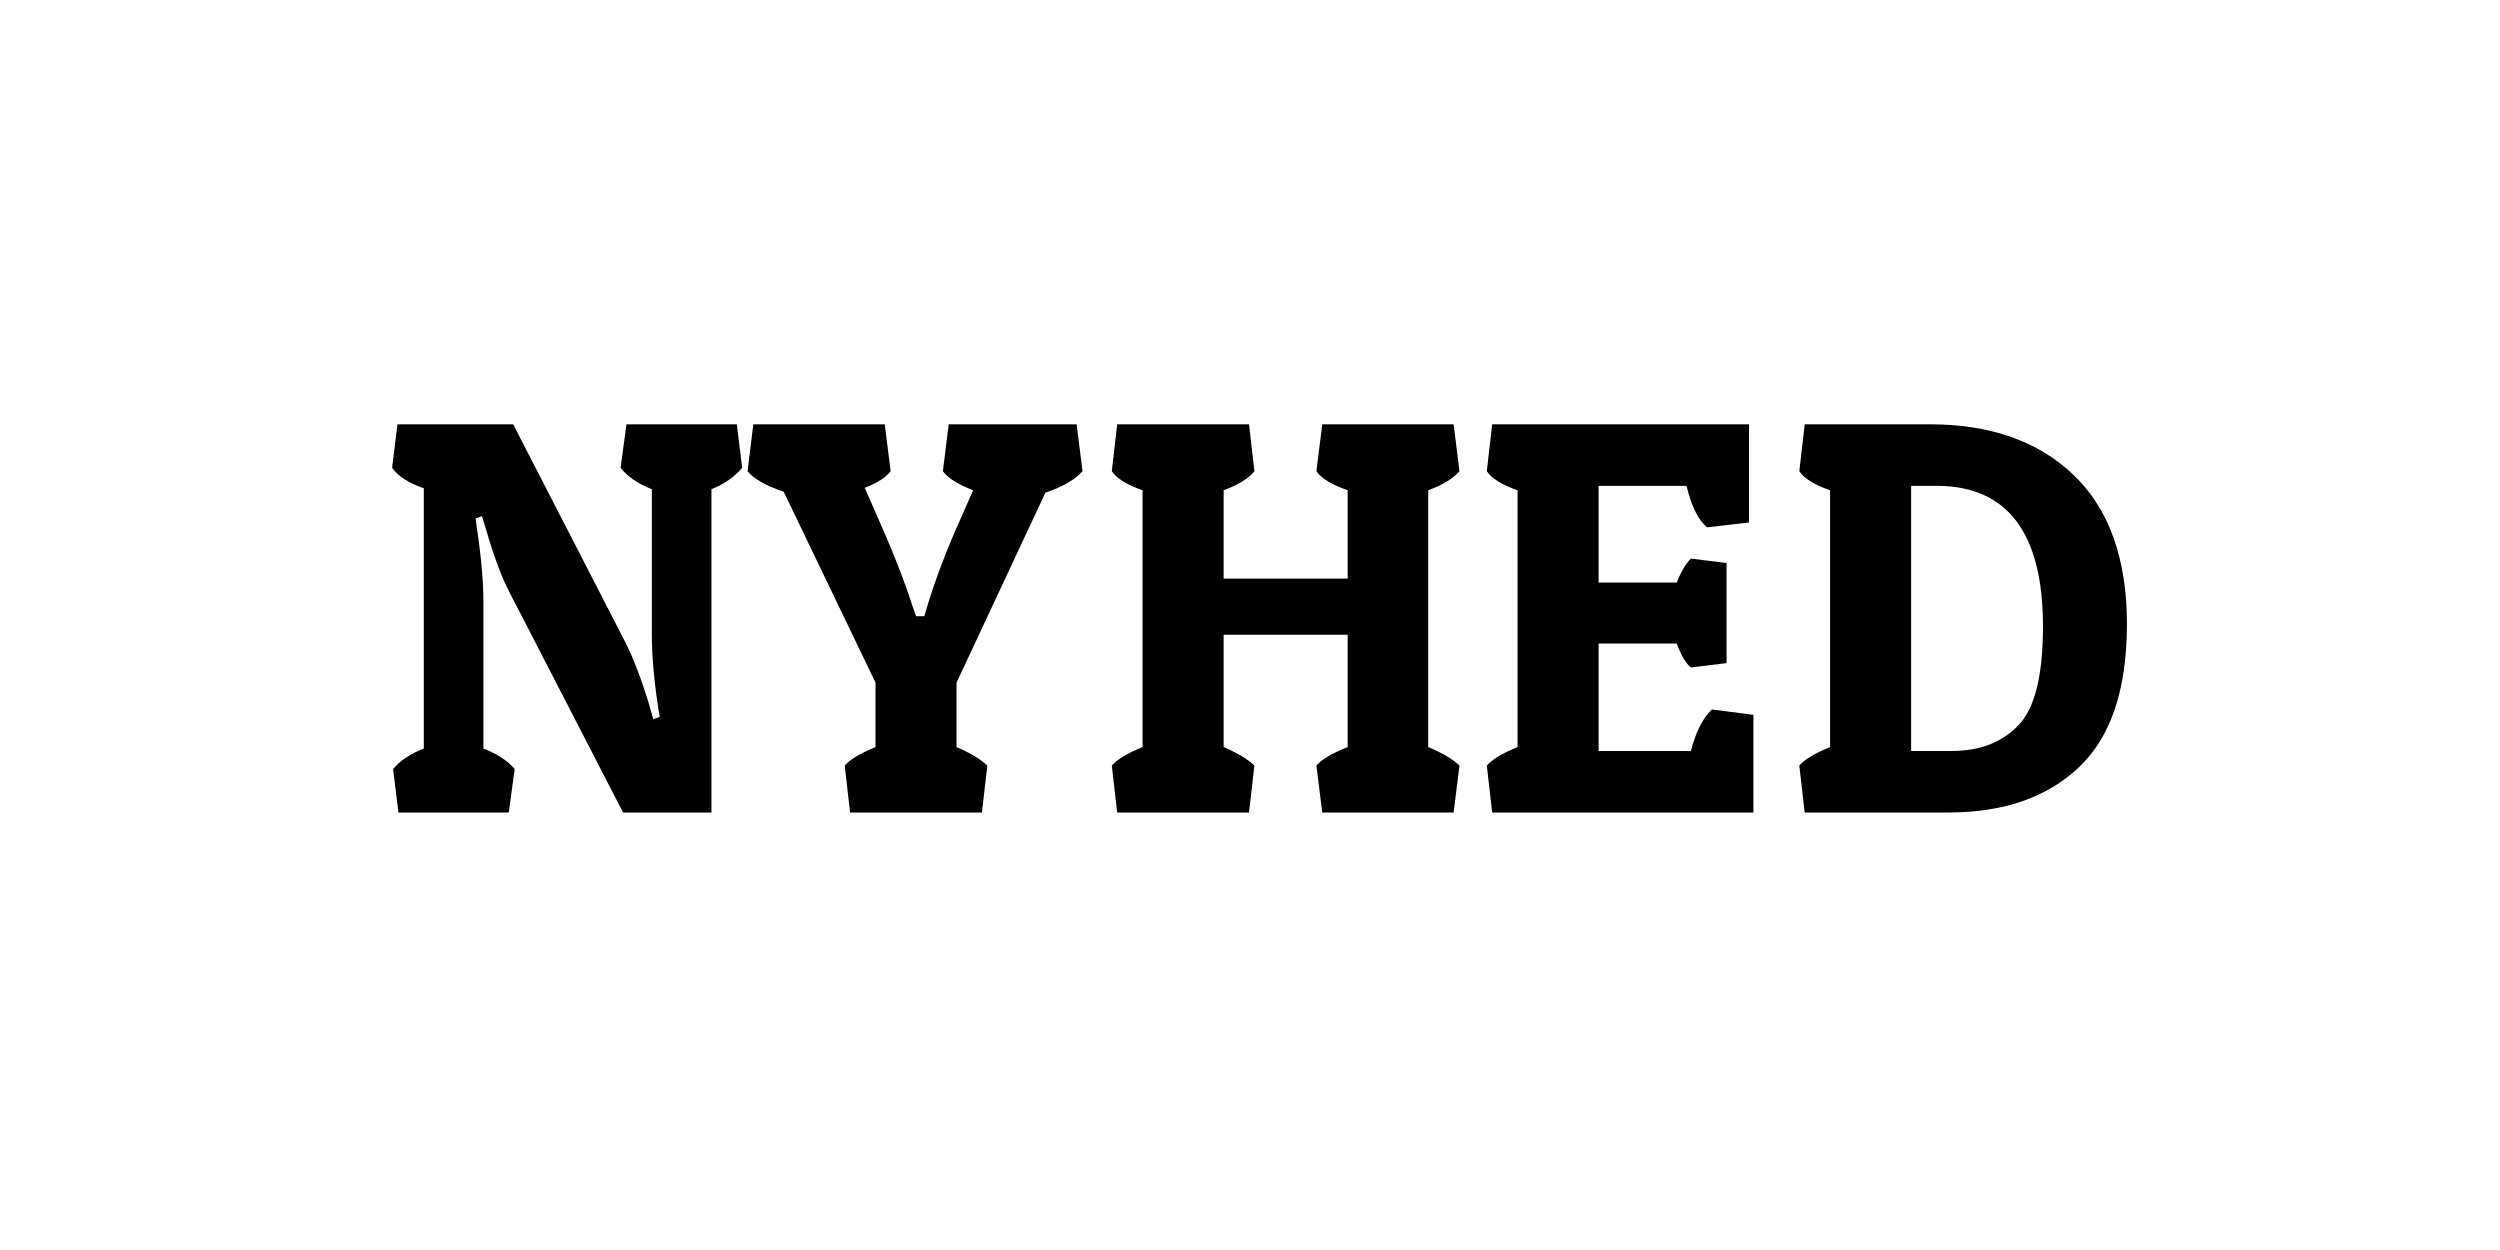 <?xml version="1.0" standalone="no"?><!-- Generator: Adobe Fireworks CS6, Export SVG Extension by Aaron Beall (http://fireworks.abeall.com) . Version: 0.6.1  --><!DOCTYPE svg PUBLIC "-//W3C//DTD SVG 1.1//EN" "http://www.w3.org/Graphics/SVG/1.1/DTD/svg11.dtd"><svg id="Untitled-Page%201" viewBox="0 0 80 40" style="background-color:#ffbf00" version="1.1"	xmlns="http://www.w3.org/2000/svg" xmlns:xlink="http://www.w3.org/1999/xlink" xml:space="preserve"	x="0px" y="0px" width="80px" height="40px">	<g id="Layer%201">		<g>			<path d="M 15.219 16.594 L 15.422 16.516 L 15.547 16.922 C 15.797 17.781 16.047 18.469 16.312 18.969 L 19.938 26 L 22.766 26 L 22.766 15.656 C 23.188 15.484 23.516 15.25 23.75 14.969 L 23.578 13.578 L 20.047 13.578 L 19.859 14.969 C 20.078 15.25 20.422 15.484 20.859 15.656 L 20.859 20.312 C 20.859 21.031 20.938 21.906 21.109 22.938 L 20.906 23.016 L 20.781 22.578 C 20.531 21.734 20.266 21.062 20.016 20.562 L 16.422 13.578 L 12.719 13.578 L 12.547 14.969 C 12.734 15.234 13.062 15.453 13.562 15.625 L 13.562 23.953 C 13.125 24.125 12.797 24.344 12.578 24.609 L 12.75 26 L 16.281 26 L 16.469 24.609 C 16.25 24.344 15.906 24.125 15.469 23.953 L 15.469 19.219 C 15.469 18.516 15.375 17.641 15.219 16.594 L 15.219 16.594 Z" fill="#000000"/>			<path d="M 31.594 24.5 C 31.406 24.312 31.078 24.109 30.609 23.906 L 30.609 21.844 L 33.453 15.766 C 34 15.578 34.391 15.359 34.641 15.078 L 34.453 13.578 L 30.359 13.578 L 30.172 15.078 C 30.328 15.297 30.656 15.5 31.141 15.688 L 30.562 17 C 30.156 17.938 29.828 18.844 29.578 19.719 L 29.312 19.719 L 29.188 19.359 C 28.938 18.578 28.625 17.797 28.281 17 L 27.672 15.609 C 28.078 15.453 28.344 15.281 28.5 15.078 L 28.312 13.578 L 24.109 13.578 L 24.094 13.656 L 24.094 13.672 L 23.922 15.078 C 24.125 15.328 24.516 15.547 25.078 15.734 L 28.016 21.844 L 28.016 23.906 C 27.516 24.109 27.188 24.312 27.031 24.5 L 27.203 26 L 31.422 26 L 31.594 24.5 L 31.594 24.5 Z" fill="#000000"/>			<path d="M 43.125 23.906 C 42.609 24.109 42.281 24.312 42.125 24.5 L 42.312 26 L 46.516 26 L 46.703 24.5 C 46.516 24.312 46.188 24.109 45.703 23.906 L 45.703 15.688 C 46.172 15.516 46.5 15.312 46.703 15.078 L 46.516 13.578 L 42.312 13.578 L 42.125 15.078 C 42.281 15.312 42.625 15.516 43.125 15.688 L 43.125 18.516 L 39.156 18.516 L 39.156 15.688 C 39.625 15.516 39.953 15.312 40.141 15.078 L 39.969 13.578 L 35.75 13.578 L 35.578 15.078 C 35.734 15.312 36.062 15.516 36.562 15.688 L 36.562 23.906 C 36.062 24.109 35.734 24.312 35.578 24.5 L 35.75 26 L 39.969 26 L 40.141 24.5 C 39.953 24.312 39.625 24.109 39.156 23.906 L 39.156 20.312 L 43.125 20.312 L 43.125 23.906 L 43.125 23.906 Z" fill="#000000"/>			<path d="M 56.109 22.875 L 54.781 22.703 C 54.484 22.984 54.266 23.422 54.109 24.031 L 51.156 24.031 L 51.156 20.594 L 53.656 20.594 C 53.797 20.984 53.953 21.234 54.109 21.359 L 55.25 21.219 L 55.25 18.016 L 54.109 17.875 C 53.953 18.031 53.797 18.281 53.656 18.641 L 51.156 18.641 L 51.156 15.547 L 53.969 15.547 C 54.125 16.203 54.344 16.641 54.625 16.875 L 55.969 16.719 L 55.969 13.578 L 47.75 13.578 L 47.578 15.078 C 47.734 15.312 48.062 15.516 48.562 15.688 L 48.562 23.906 C 48.062 24.109 47.734 24.312 47.578 24.5 L 47.75 26 L 56.109 26 L 56.109 22.875 L 56.109 22.875 Z" fill="#000000"/>			<path d="M 66.516 24.562 C 67.547 23.594 68.062 22.062 68.062 19.969 C 68.062 17.875 67.484 16.281 66.359 15.203 C 65.234 14.125 63.703 13.578 61.766 13.578 L 57.75 13.578 L 57.578 15.078 C 57.734 15.312 58.062 15.516 58.562 15.688 L 58.562 23.906 C 58.062 24.109 57.734 24.312 57.578 24.5 L 57.75 26 L 62.344 26 C 64.094 26 65.484 25.531 66.516 24.562 L 66.516 24.562 ZM 61.156 15.547 L 61.969 15.547 C 64.234 15.547 65.375 17.047 65.375 20.047 C 65.375 21.625 65.109 22.688 64.578 23.219 C 64.047 23.766 63.344 24.031 62.453 24.031 L 61.156 24.031 L 61.156 15.547 L 61.156 15.547 Z" fill="#000000"/>		</g>	</g></svg>
